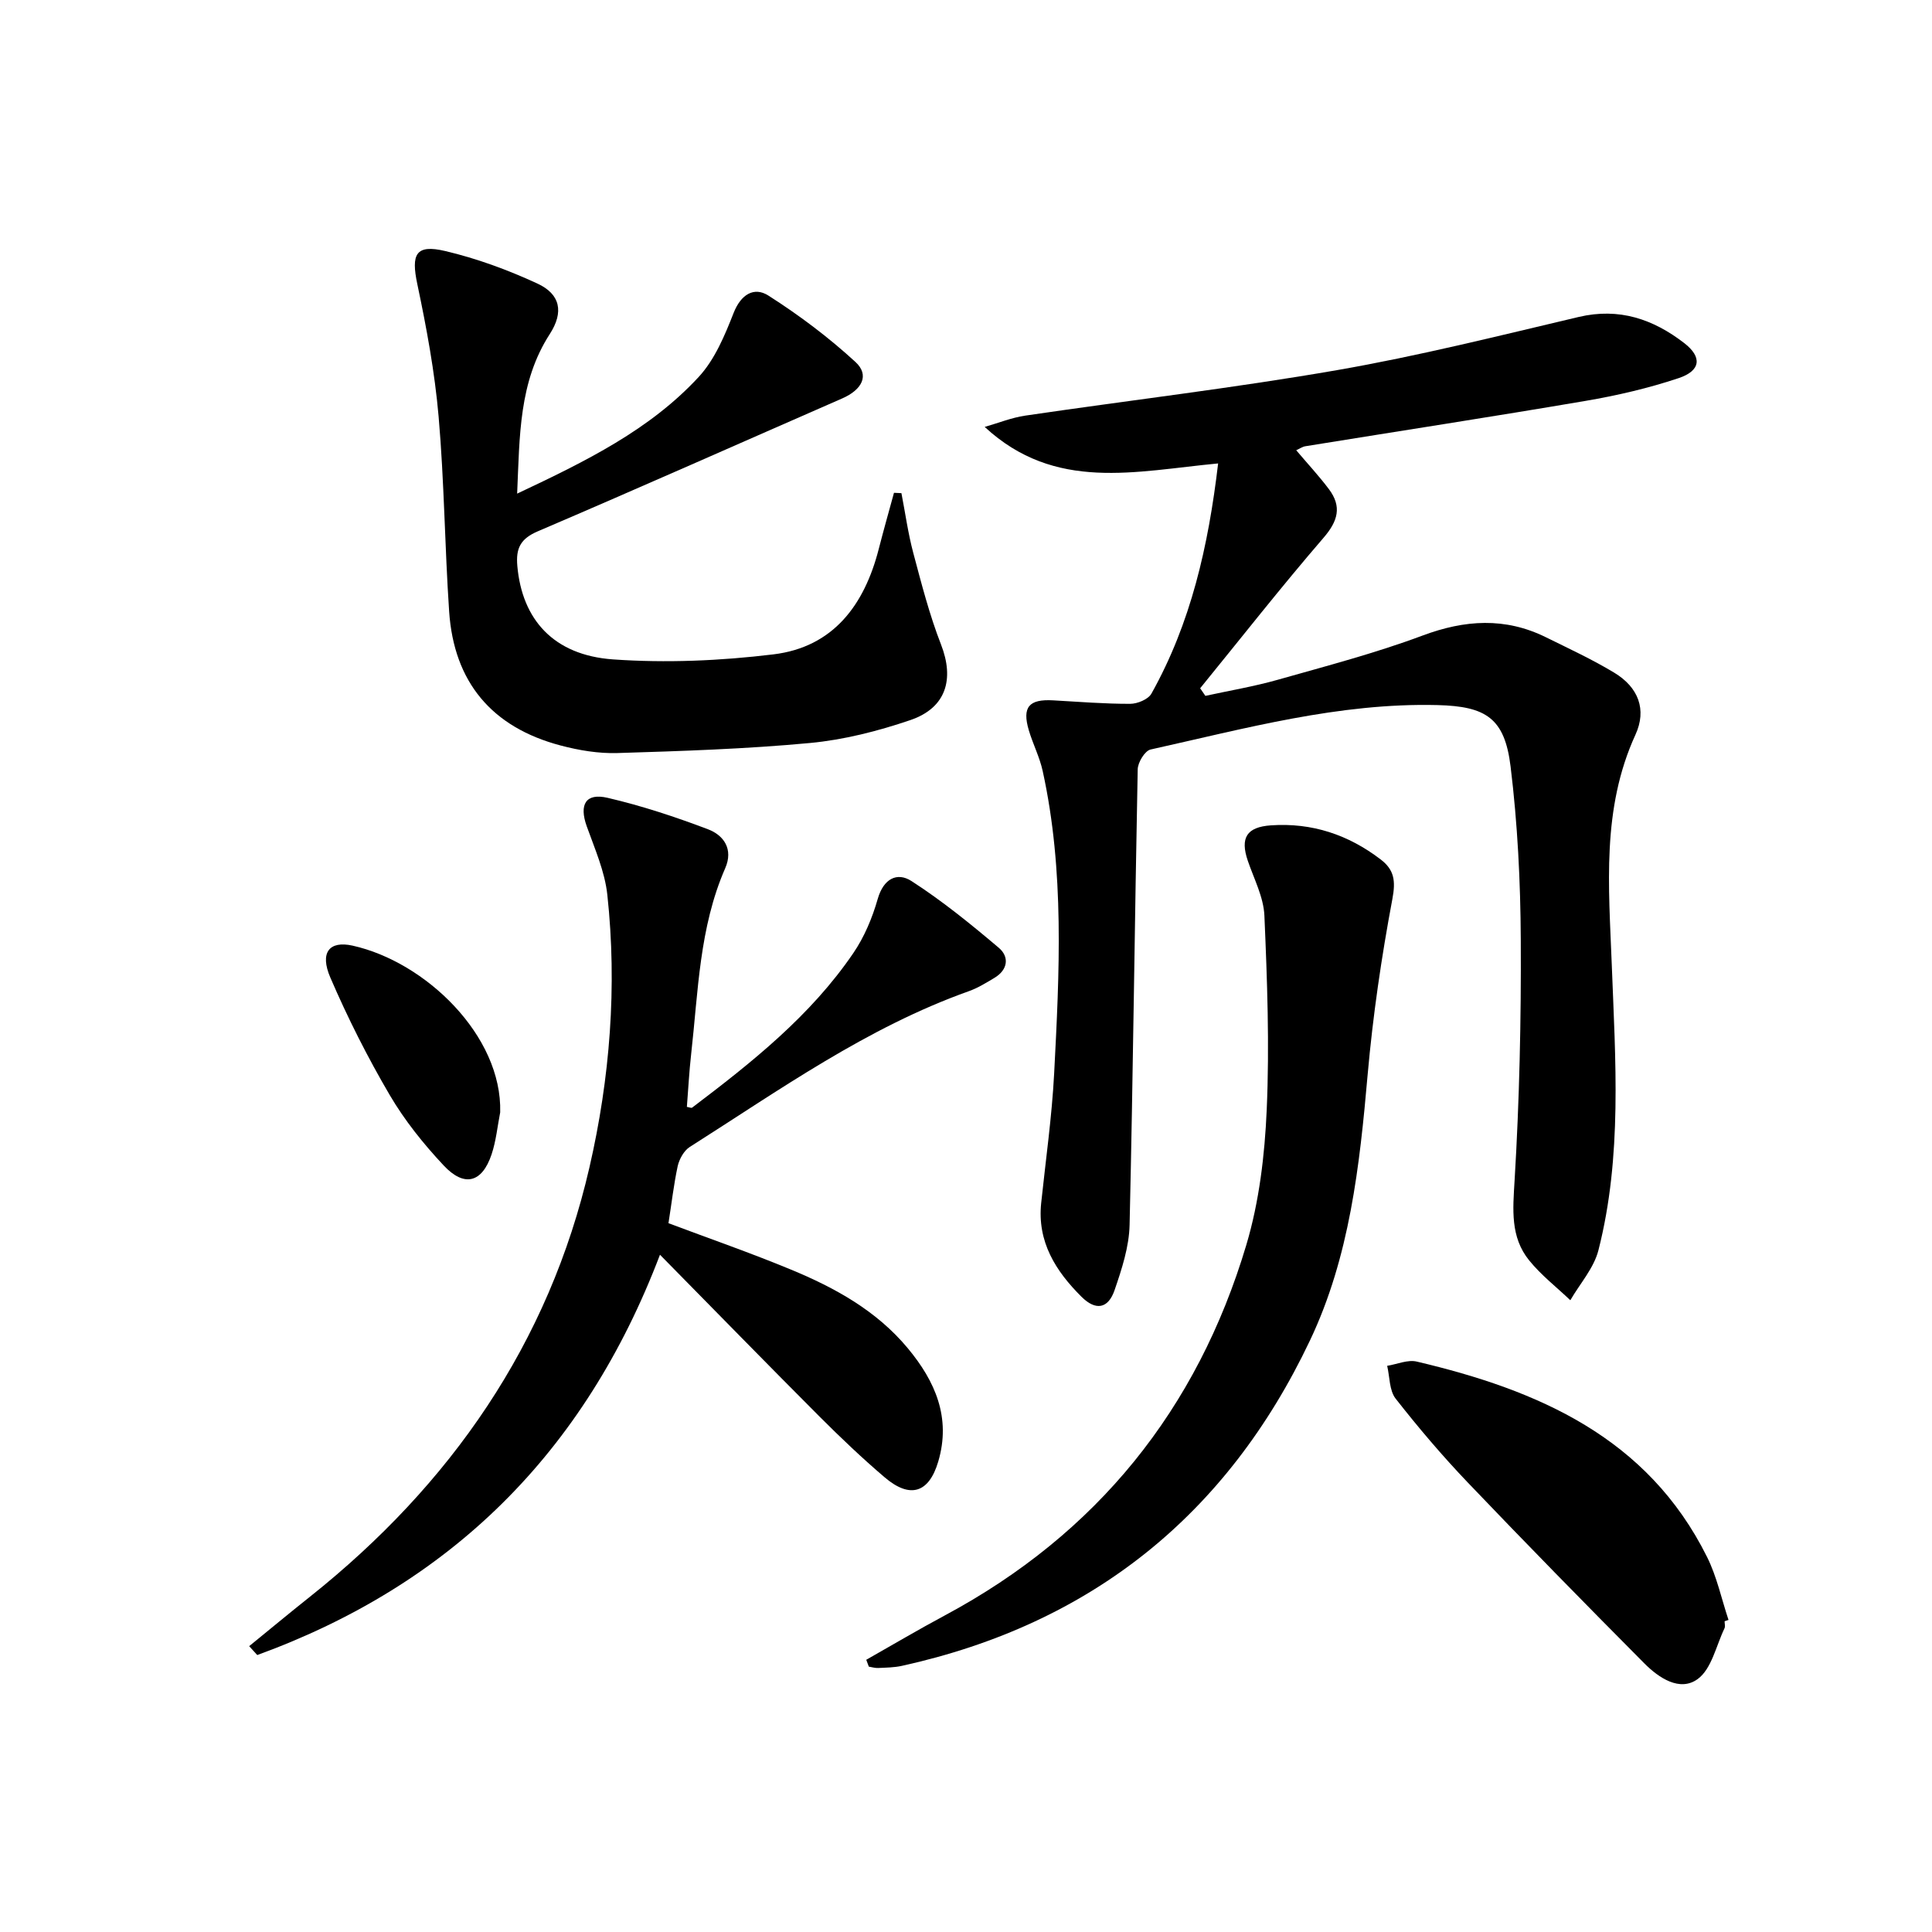 <svg enable-background="new 0 0 400 400" viewBox="0 0 400 400" xmlns="http://www.w3.org/2000/svg"><path d="m252.2 95.95c-17.14 1.61-33.73 5.95-48.33-7.56 2.8-.8 5.55-1.92 8.4-2.34 21.52-3.17 43.14-5.7 64.56-9.42 16.81-2.92 33.41-7.09 50.03-11.01 8.37-1.97 15.42.45 21.85 5.42 3.73 2.88 3.44 5.71-1.17 7.25-6.26 2.09-12.77 3.6-19.28 4.71-19.31 3.29-38.67 6.26-58 9.39-.63.1-1.2.52-1.89.83 2.31 2.73 4.67 5.27 6.75 8.03 2.74 3.63 1.9 6.63-1.12 10.12-8.76 10.16-17.04 20.72-25.52 31.13.36.52.72 1.05 1.08 1.57 5-1.09 10.07-1.94 14.98-3.33 10.05-2.85 20.2-5.5 29.97-9.15 8.78-3.28 17.1-3.82 25.54.34 4.76 2.35 9.6 4.59 14.14 7.33 5.05 3.04 6.79 7.67 4.41 12.86-7.05 15.38-5.51 31.51-4.9 47.62.75 19.78 2.2 39.64-2.76 59.1-.94 3.71-3.83 6.92-5.82 10.36-2.87-2.73-6.06-5.2-8.53-8.26-3.92-4.85-3.37-10.51-3.01-16.54 1-16.61 1.37-33.27 1.28-49.91-.06-11.94-.66-23.95-2.11-35.79-1.22-10.01-5.08-12.47-15.13-12.72-20.36-.51-39.81 4.85-59.41 9.2-1.17.26-2.64 2.67-2.66 4.11-.63 31.43-.95 62.87-1.68 94.3-.1 4.54-1.61 9.16-3.11 13.52-1.33 3.88-3.91 4.29-6.84 1.38-5.36-5.33-9.21-11.4-8.35-19.46.94-8.92 2.21-17.82 2.68-26.76 1.09-20.93 2.17-41.91-2.37-62.63-.63-2.89-2.03-5.6-2.88-8.46-1.41-4.79.03-6.47 5.05-6.18 5.31.3 10.62.73 15.93.72 1.51 0 3.76-.93 4.42-2.13 8.15-14.57 11.77-30.45 13.8-47.64z"/><path d="m138.4 253.25c8.37 3.15 16.98 6.13 25.37 9.61 9.12 3.77 17.72 8.51 24.18 16.28 5.69 6.84 8.99 14.39 6.3 23.47-1.92 6.49-5.82 7.74-11.06 3.28-4.69-3.99-9.16-8.25-13.51-12.6-10.81-10.83-21.49-21.78-33.04-33.51-15.67 41.21-43.53 68.35-83.38 82.88-.56-.61-1.11-1.23-1.67-1.84 4.18-3.4 8.32-6.85 12.54-10.2 29.18-23.22 49.52-52.47 57.91-88.94 4.24-18.41 5.76-37.45 3.7-56.43-.52-4.84-2.61-9.54-4.27-14.2-1.59-4.46-.23-6.93 4.32-5.87 7.06 1.64 14.01 3.94 20.79 6.51 3.27 1.24 5.29 4.11 3.57 8.06-5.38 12.3-5.59 25.54-7.06 38.55-.41 3.61-.59 7.25-.88 10.87.48.07.91.28 1.09.15 12.36-9.36 24.51-19 33.35-31.96 2.3-3.36 3.96-7.34 5.08-11.27 1.19-4.15 3.99-5.6 6.98-3.68 6.36 4.1 12.29 8.92 18.08 13.82 2.21 1.87 1.9 4.56-.91 6.23-1.7 1.02-3.43 2.09-5.28 2.75-21.08 7.51-39.15 20.42-57.8 32.26-1.2.76-2.16 2.51-2.49 3.96-.82 3.82-1.27 7.77-1.91 11.82z"/><path d="m107.07 102.2c14.31-6.74 27.49-13.23 37.59-24.16 3.32-3.59 5.39-8.57 7.22-13.23 1.52-3.89 4.26-5.49 7.2-3.62 6.36 4.05 12.48 8.65 18.03 13.75 2.96 2.72 1.41 5.74-2.76 7.56-21 9.18-41.94 18.49-63 27.5-3.62 1.55-4.57 3.54-4.24 7.2.98 11.03 7.46 18.44 19.79 19.32 11.01.78 22.26.29 33.23-1.04 12.37-1.5 18.83-10.21 21.8-21.8 1-3.9 2.1-7.77 3.16-11.65.51.02 1.03.04 1.54.07.8 4.12 1.37 8.31 2.45 12.36 1.7 6.38 3.35 12.82 5.74 18.96 2.8 7.17 1.11 13.13-6.35 15.67-6.7 2.28-13.75 4.08-20.78 4.74-13.23 1.24-26.55 1.67-39.85 2.08-3.92.12-7.98-.56-11.79-1.57-14.23-3.76-22.08-13.13-23.06-27.75-.91-13.44-1.01-26.94-2.18-40.35-.8-9.2-2.5-18.37-4.41-27.42-1.31-6.19-.34-8.29 5.76-6.85 6.55 1.54 12.99 3.91 19.11 6.74 4.75 2.2 5.49 5.89 2.57 10.43-6.42 9.93-6.24 21.03-6.77 33.06z"/><path d="m179.35 343.64c5.42-3.07 10.77-6.24 16.26-9.18 31.5-16.88 52.27-42.66 62.43-76.72 2.67-8.96 3.81-18.59 4.22-27.98.59-13.37.1-26.81-.48-40.2-.17-3.83-2.16-7.61-3.44-11.36-1.61-4.74-.23-6.97 4.78-7.32 8.49-.59 16.04 1.93 22.76 7.08 2.79 2.14 3.1 4.42 2.4 8.15-2.26 12.02-4.04 24.17-5.12 36.35-1.66 18.92-3.71 37.74-11.96 55.1-17.15 36.11-45.3 58.69-84.44 67.33-1.61.36-3.31.37-4.97.45-.63.03-1.27-.18-1.91-.28-.17-.46-.35-.94-.53-1.42z"/><path d="m357.06 335.66c0 .5.17 1.08-.03 1.48-1.73 3.61-2.66 8.38-5.53 10.48-3.7 2.71-8.07-.23-11.06-3.24-12.3-12.38-24.52-24.84-36.57-37.46-5.26-5.51-10.22-11.35-14.92-17.35-1.32-1.69-1.21-4.5-1.75-6.79 2.05-.33 4.25-1.32 6.12-.88 25.11 5.91 47.77 15.67 60.11 40.46 2.03 4.07 2.99 8.68 4.44 13.03-.26.09-.54.18-.81.27z"/><path d="m103.56 230.3c-.57 2.9-.85 5.91-1.78 8.69-1.96 5.87-5.63 6.89-9.92 2.31-4.17-4.45-8.09-9.33-11.17-14.58-4.59-7.83-8.71-15.99-12.3-24.33-2.23-5.18-.22-7.67 4.59-6.61 15.12 3.35 31.01 18.65 30.58 34.52z"/></svg>
